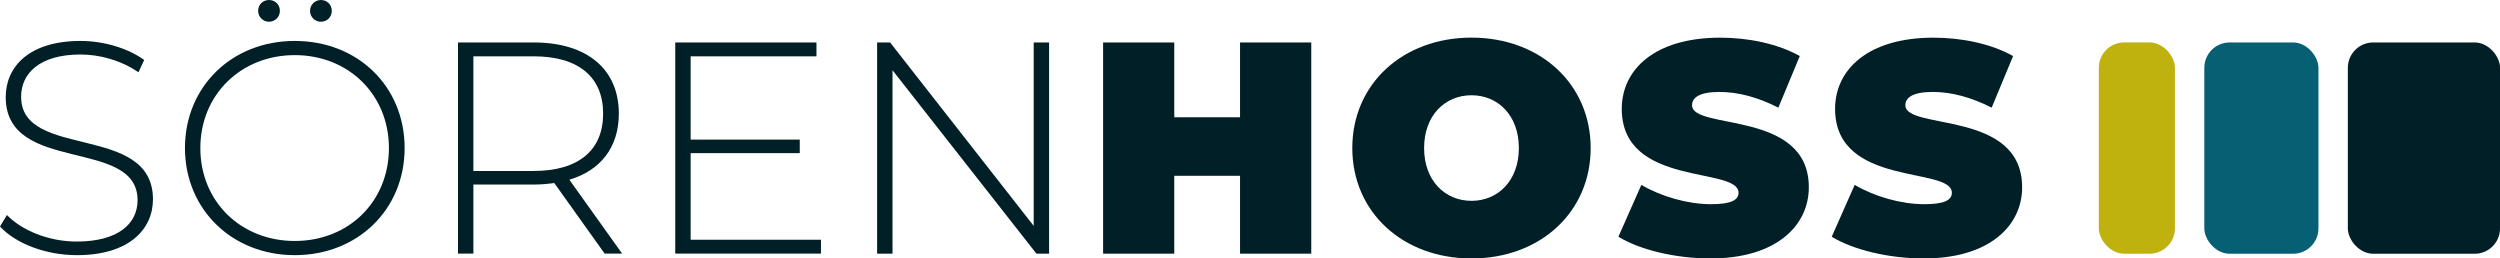 <?xml version="1.0" encoding="UTF-8"?> <svg xmlns="http://www.w3.org/2000/svg" id="Ebene_2" data-name="Ebene 2" viewBox="0 0 558.79 57.77"><defs><style> .cls-1 { fill: #075f73; } .cls-2 { fill: #bfb10e; } .cls-3 { fill: #011f26; } </style></defs><g id="Ebene_1-2" data-name="Ebene 1"><g><path class="cls-3" d="M0,50.62l1.55-2.56c3.24,3.37,9.24,5.93,15.58,5.93,9.44,0,13.62-4.11,13.62-9.24,0-14.16-29.47-5.67-29.47-23.06,0-6.68,5.12-12.54,16.72-12.54,5.19,0,10.59,1.62,14.23,4.25l-1.28,2.76c-3.91-2.7-8.7-3.98-12.95-3.98-9.17,0-13.28,4.25-13.28,9.44,0,14.16,29.47,5.8,29.47,22.93,0,6.68-5.33,12.48-16.99,12.48-7.01,0-13.76-2.63-17.2-6.41Z"></path><path class="cls-3" d="M41.34,33.09c0-13.69,10.45-23.94,24.55-23.94s24.55,10.18,24.55,23.94-10.52,23.94-24.55,23.94-24.55-10.25-24.55-23.94ZM86.93,33.09c0-11.94-9.04-20.77-21.04-20.77s-21.11,8.83-21.11,20.77,9.04,20.77,21.11,20.77,21.04-8.84,21.04-20.77ZM57.7,2.43c0-1.42,1.08-2.43,2.43-2.43s2.43,1.01,2.43,2.43-1.15,2.43-2.43,2.43c-1.35,0-2.43-1.08-2.43-2.43ZM69.3,2.43c0-1.42,1.15-2.43,2.43-2.43,1.35,0,2.43,1.01,2.43,2.43s-1.08,2.43-2.43,2.43-2.43-1.08-2.43-2.43Z"></path><path class="cls-3" d="M135.15,56.69l-11.26-15.78c-1.48.2-2.97.34-4.59.34h-13.49v15.44h-3.44V9.49h16.93c11.87,0,19.02,5.93,19.02,15.91,0,7.49-4.05,12.68-11.06,14.77l11.8,16.52h-3.91ZM119.3,38.21c10.12,0,15.51-4.72,15.51-12.81s-5.39-12.81-15.51-12.81h-13.49v25.63h13.49Z"></path><path class="cls-3" d="M183.5,53.59v3.1h-32.57V9.49h31.56v3.1h-28.12v18.61h24.39v3.03h-24.39v19.35h29.13Z"></path><path class="cls-3" d="M234.49,9.49v47.21h-2.83l-32.17-41v41h-3.44V9.49h2.9l32.1,41V9.49h3.44Z"></path><path class="cls-3" d="M293.09,9.49v47.21h-15.92v-17.4h-14.7v17.4h-15.91V9.49h15.91v16.72h14.7V9.49h15.92Z"></path><path class="cls-3" d="M302.26,33.09c0-14.3,11.26-24.68,26.64-24.68s26.64,10.38,26.64,24.68-11.26,24.68-26.64,24.68-26.64-10.38-26.64-24.68ZM339.49,33.09c0-7.35-4.72-11.8-10.59-11.8s-10.59,4.45-10.59,11.8,4.72,11.8,10.59,11.8,10.59-4.45,10.59-11.8Z"></path><path class="cls-3" d="M361.74,52.92l5.13-11.6c4.45,2.63,10.39,4.32,15.58,4.32,4.52,0,6.14-.94,6.14-2.56,0-5.94-26.1-1.15-26.1-18.75,0-8.77,7.35-15.91,21.99-15.91,6.34,0,12.88,1.35,17.8,4.11l-4.79,11.53c-4.65-2.36-9.04-3.51-13.15-3.51-4.65,0-6.14,1.35-6.14,2.97,0,5.67,26.1.94,26.1,18.34,0,8.63-7.35,15.91-21.98,15.91-7.89,0-15.85-1.96-20.57-4.85Z"></path><path class="cls-3" d="M409.42,52.92l5.13-11.6c4.45,2.63,10.39,4.32,15.58,4.32,4.52,0,6.14-.94,6.14-2.56,0-5.94-26.1-1.15-26.1-18.75,0-8.77,7.35-15.91,21.99-15.91,6.34,0,12.88,1.35,17.8,4.11l-4.79,11.53c-4.65-2.36-9.04-3.51-13.15-3.51-4.65,0-6.14,1.35-6.14,2.97,0,5.67,26.1.94,26.1,18.34,0,8.63-7.35,15.91-21.98,15.91-7.89,0-15.85-1.96-20.57-4.85Z"></path></g><rect class="cls-2" x="469.12" y="9.48" width="17.01" height="47.23" rx="5.67" ry="5.67"></rect><rect class="cls-1" x="492.7" y="9.49" width="25.51" height="47.23" rx="5.67" ry="5.67"></rect><rect class="cls-3" x="524.78" y="9.49" width="34.02" height="47.23" rx="5.67" ry="5.67"></rect></g></svg> 